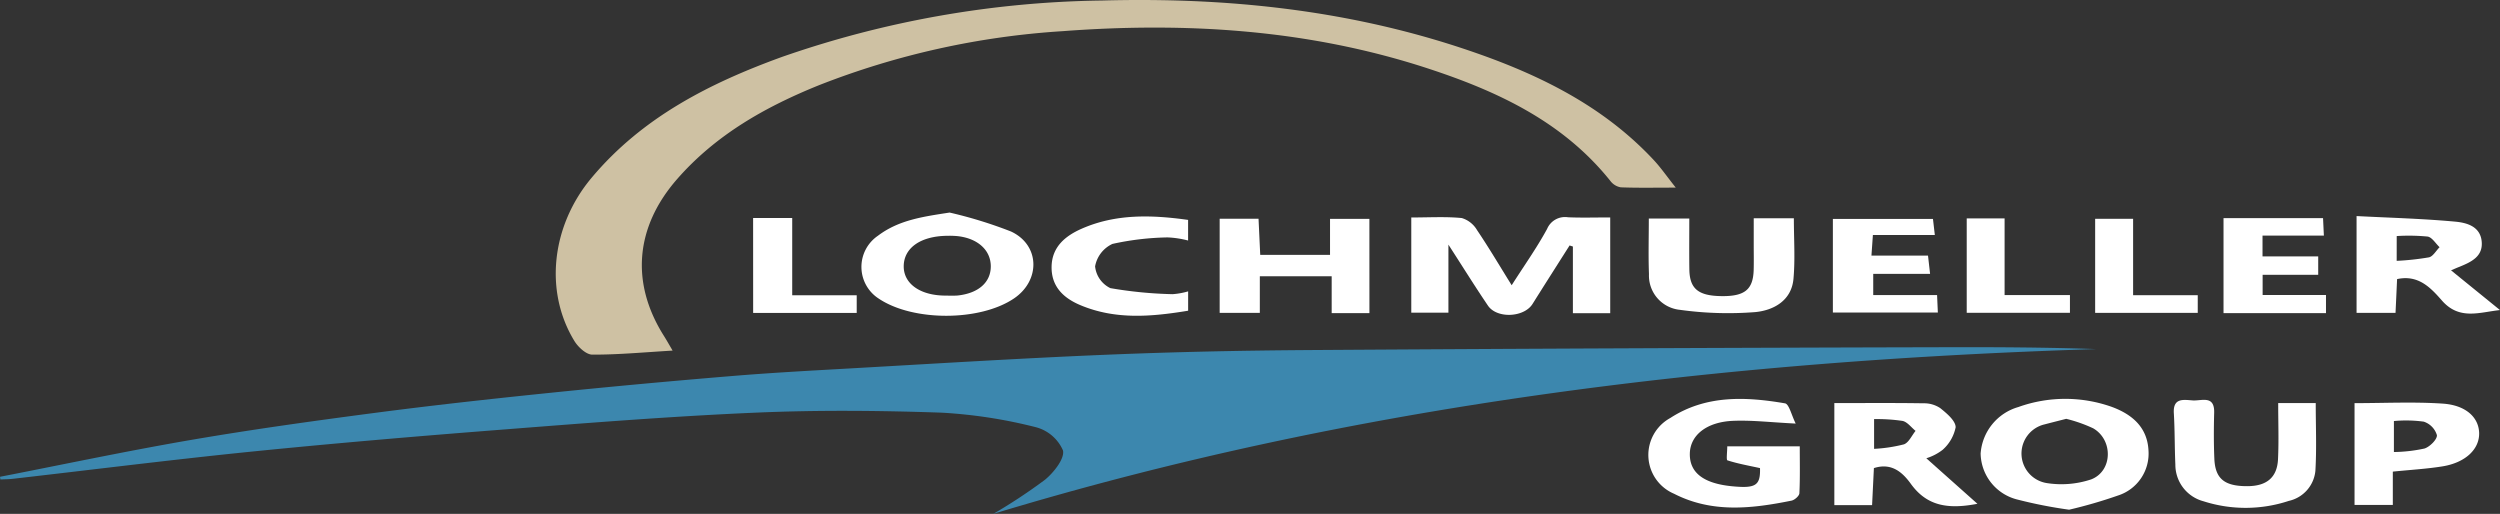 <svg xmlns="http://www.w3.org/2000/svg" width="258.308" height="53.091" viewBox="0 0 258.308 53.091">
  <rect x="0" y="0" width="258.308" height="53.091" fill="#333333" stroke="none"/>
  <g id="Group_18" data-name="Group 18" transform="translate(-121.692 -25.446)">
    <path id="Path_156" data-name="Path 156" d="M121.692,74.71c6.582-1.282,13.144-2.676,19.751-3.811,6.248-1.073,12.533-1.946,18.82-2.772,5.923-.779,11.864-1.434,17.807-2.045q9.558-.984,19.134-1.774c4.074-.341,8.158-.561,12.241-.791,8.836-.5,17.67-1.051,26.512-1.417,7.081-.294,14.172-.441,21.26-.487q32.283-.21,64.567-.289c5.5-.021,10.994,0,16.491.19-38.659,1.211-76.8,5.752-113.944,17.023a56.407,56.407,0,0,0,5.335-3.524c.907-.744,2.052-2.19,1.855-3.029a4.225,4.225,0,0,0-2.807-2.4,50.787,50.787,0,0,0-9.721-1.5c-6.415-.223-12.852-.281-19.263,0-8.652.373-17.293,1.062-25.929,1.734s-17.268,1.4-25.886,2.267c-8.311.837-16.6,1.884-24.9,2.833-.424.049-.854.048-1.281.07Z" fill="#3c87ae"/>
    <path id="Path_157" data-name="Path 157" d="M191.189,61.671c-2.964.174-5.631.428-8.3.416-.629,0-1.463-.776-1.85-1.41-3.146-5.159-2.349-11.931,1.768-16.848,5.252-6.273,12.234-9.8,19.708-12.511a104.432,104.432,0,0,1,33.03-5.818c12.665-.346,25.094.923,37.156,4.91,7.411,2.45,14.4,5.72,19.856,11.567.73.782,1.343,1.673,2.281,2.855-2.208,0-3.942.037-5.671-.03a1.686,1.686,0,0,1-1.067-.636c-4.9-6.142-11.67-9.289-18.87-11.647-12.31-4.031-24.976-4.817-37.813-3.848a83.068,83.068,0,0,0-25.086,5.571c-5.538,2.237-10.664,5.118-14.678,9.709-4.306,4.925-4.836,10.686-1.376,16.18C190.538,60.541,190.773,60.964,191.189,61.671Z" fill="#cec1a3"/>
    <path id="Path_158" data-name="Path 158" d="M288.065,57.809h-3.857V50.918l-.342-.11c-1.277,2.014-2.56,4.023-3.827,6.043-.876,1.4-3.679,1.542-4.609.171-1.3-1.915-2.521-3.882-4.083-6.3v7.027H267.51V47.917c1.822,0,3.536-.106,5.222.059a2.746,2.746,0,0,1,1.574,1.247c1.215,1.8,2.32,3.674,3.577,5.694,1.3-2.041,2.6-3.866,3.661-5.821a2.01,2.01,0,0,1,2.165-1.2c1.4.061,2.806.016,4.356.016Z" fill="#fff"/>
    <path id="Path_159" data-name="Path 159" d="M335.48,78.11a47.1,47.1,0,0,1-5.287-1.035,4.993,4.993,0,0,1-3.856-4.769,5.4,5.4,0,0,1,3.9-4.805,14.347,14.347,0,0,1,9.693,0c2.06.77,3.63,2.087,3.751,4.49a4.549,4.549,0,0,1-3.174,4.66A48.854,48.854,0,0,1,335.48,78.11Zm-.3-9.39c-.871.223-1.568.4-2.263.581a3.092,3.092,0,0,0,.279,6.062,9.737,9.737,0,0,0,4.561-.384c2.229-.859,2.289-4.08.205-5.281A15.079,15.079,0,0,0,335.18,68.72Z" fill="#fff"/>
    <path id="Path_160" data-name="Path 160" d="M307.23,69.211c-2.571-.127-4.511-.362-6.44-.285-2.769.109-4.454,1.485-4.5,3.371-.046,1.984,1.409,3.108,4.393,3.394,2.421.232,2.91-.084,2.859-1.879-1.123-.246-2.268-.448-3.366-.8-.135-.043-.018-.877-.018-1.446h7.491c0,1.611.039,3.23-.038,4.843-.013.276-.492.7-.815.765-4.106.831-8.211,1.305-12.145-.717a4.351,4.351,0,0,1-.38-7.822c3.681-2.389,7.77-2.211,11.852-1.515C306.549,67.194,306.79,68.338,307.23,69.211Z" fill="#fff"/>
    <path id="Path_161" data-name="Path 161" d="M326.006,77.5c-3,.577-5.2.261-6.877-2.059-.833-1.15-1.964-2.226-3.82-1.629-.061,1.245-.122,2.5-.187,3.823h-3.9V67.094c3.136,0,6.178-.026,9.219.022a2.987,2.987,0,0,1,1.725.5c.666.535,1.579,1.294,1.591,1.972a4.217,4.217,0,0,1-1.348,2.337,5.361,5.361,0,0,1-1.684.871Zm-10.677-5.677a15.645,15.645,0,0,0,3.085-.466c.5-.183.807-.909,1.2-1.391-.445-.358-.844-.92-1.343-1.03a18.246,18.246,0,0,0-2.942-.187Z" fill="#fff"/>
    <path id="Path_162" data-name="Path 162" d="M219.81,47.408a45.373,45.373,0,0,1,6.349,1.96c2.99,1.4,3.053,5.054.3,6.915-3.518,2.379-10.439,2.389-13.968.019a3.892,3.892,0,0,1-.084-6.5C214.56,48.171,217.077,47.83,219.81,47.408Zm-.29,8.579a10.724,10.724,0,0,0,1.091-.005c2.175-.225,3.463-1.366,3.453-3.036-.01-1.65-1.34-2.866-3.415-3.1a8.814,8.814,0,0,0-1.091-.036c-2.765.028-4.508,1.269-4.491,3.189C215.084,54.816,216.862,56.029,219.52,55.987Z" fill="#fff"/>
    <path id="Path_163" data-name="Path 163" d="M374.942,53.378,380,57.483c-2.111.22-4.185,1.077-5.994-.977-1.109-1.259-2.407-2.716-4.64-2.222-.051,1.112-.1,2.249-.161,3.487H365.18v-10c3.429.178,6.82.265,10.189.576,1.147.105,2.562.462,2.734,2,.179,1.6-1.075,2.169-2.3,2.67C375.549,53.113,375.3,53.225,374.942,53.378Zm-5.617-.98a27.549,27.549,0,0,0,3.332-.362c.422-.094.734-.684,1.1-1.048-.411-.386-.779-1.029-1.24-1.1a20.1,20.1,0,0,0-3.189-.052Z" fill="#fff"/>
    <path id="Path_164" data-name="Path 164" d="M360.961,67.091c0,2.389.1,4.7-.035,7a3.528,3.528,0,0,1-2.75,3.11,14.219,14.219,0,0,1-8.809.038,3.906,3.906,0,0,1-2.91-3.791c-.08-1.768-.052-3.542-.157-5.308-.1-1.631,1.033-1.383,1.962-1.321.9.06,2.252-.574,2.205,1.26-.041,1.588-.049,3.18.019,4.767.09,2.078,1.056,2.842,3.422,2.832,1.975-.009,3.061-.889,3.154-2.767s.02-3.777.02-5.818Z" fill="#fff"/>
    <path id="Path_165" data-name="Path 165" d="M263.185,57.8h-3.9V53.988h-7.424v3.784h-4.149V48.046h4.016c.059,1.257.115,2.448.175,3.734h7.212V48.063h4.067Z" fill="#fff"/>
    <path id="Path_166" data-name="Path 166" d="M302.893,48h4.146c0,2.133.145,4.2-.039,6.248-.2,2.27-2.073,3.268-3.953,3.445a36.065,36.065,0,0,1-7.788-.235,3.556,3.556,0,0,1-3.19-3.684c-.073-1.878-.016-3.761-.016-5.748h4.183c0,1.742-.019,3.49.005,5.239.027,2.033.93,2.76,3.383,2.778,2.348.016,3.206-.688,3.264-2.71.024-.855.005-1.712.005-2.567Z" fill="#fff"/>
    <path id="Path_167" data-name="Path 167" d="M368.926,74.175v3.439h-3.955V67.1c3.077,0,6.107-.153,9.113.049,2.4.161,3.711,1.43,3.761,3.016.053,1.685-1.414,3.088-3.8,3.469C372.434,73.894,370.8,73.985,368.926,74.175Zm.112-2.024a15.78,15.78,0,0,0,3.161-.363c.553-.176,1.328-.953,1.282-1.382a2.105,2.105,0,0,0-1.364-1.394,13.579,13.579,0,0,0-3.079-.063Z" fill="#fff"/>
    <path id="Path_168" data-name="Path 168" d="M321.837,55.931c.032.725.053,1.194.08,1.809H311.07V48.066h10.342l.193,1.664h-6.4c-.054.773-.1,1.353-.149,2.123H320.9c.076.67.134,1.177.214,1.887H315.24v2.191Z" fill="#fff"/>
    <path id="Path_169" data-name="Path 169" d="M351.433,47.981h10.283c.027.57.051,1.081.086,1.806h-6.339v2.15h5.754v1.9h-5.743v2.09h6.547V57.8H351.433Z" fill="#fff"/>
    <path id="Path_170" data-name="Path 170" d="M244.454,55.55v2c-3.8.625-7.513.952-11.146-.579-1.75-.738-3-1.933-2.962-3.98s1.431-3.177,3.111-3.915c3.529-1.551,7.211-1.436,10.993-.909v2.131a9.867,9.867,0,0,0-2.116-.322,28.417,28.417,0,0,0-5.7.672,3.178,3.178,0,0,0-1.793,2.319,2.808,2.808,0,0,0,1.578,2.25,43.13,43.13,0,0,0,6.426.624A7.532,7.532,0,0,0,244.454,55.55Z" fill="#fff"/>
    <path id="Path_171" data-name="Path 171" d="M199.506,47.968h4.04v7.985h6.664v1.823h-10.7Z" fill="#fff"/>
    <path id="Path_172" data-name="Path 172" d="M335.565,55.933v1.83H324.9v-9.75h3.913v7.92Z" fill="#fff"/>
    <path id="Path_173" data-name="Path 173" d="M348.77,55.944v1.831h-10.6V48.051h3.922v7.893Z" fill="#fff"/>
  </g>
</svg>